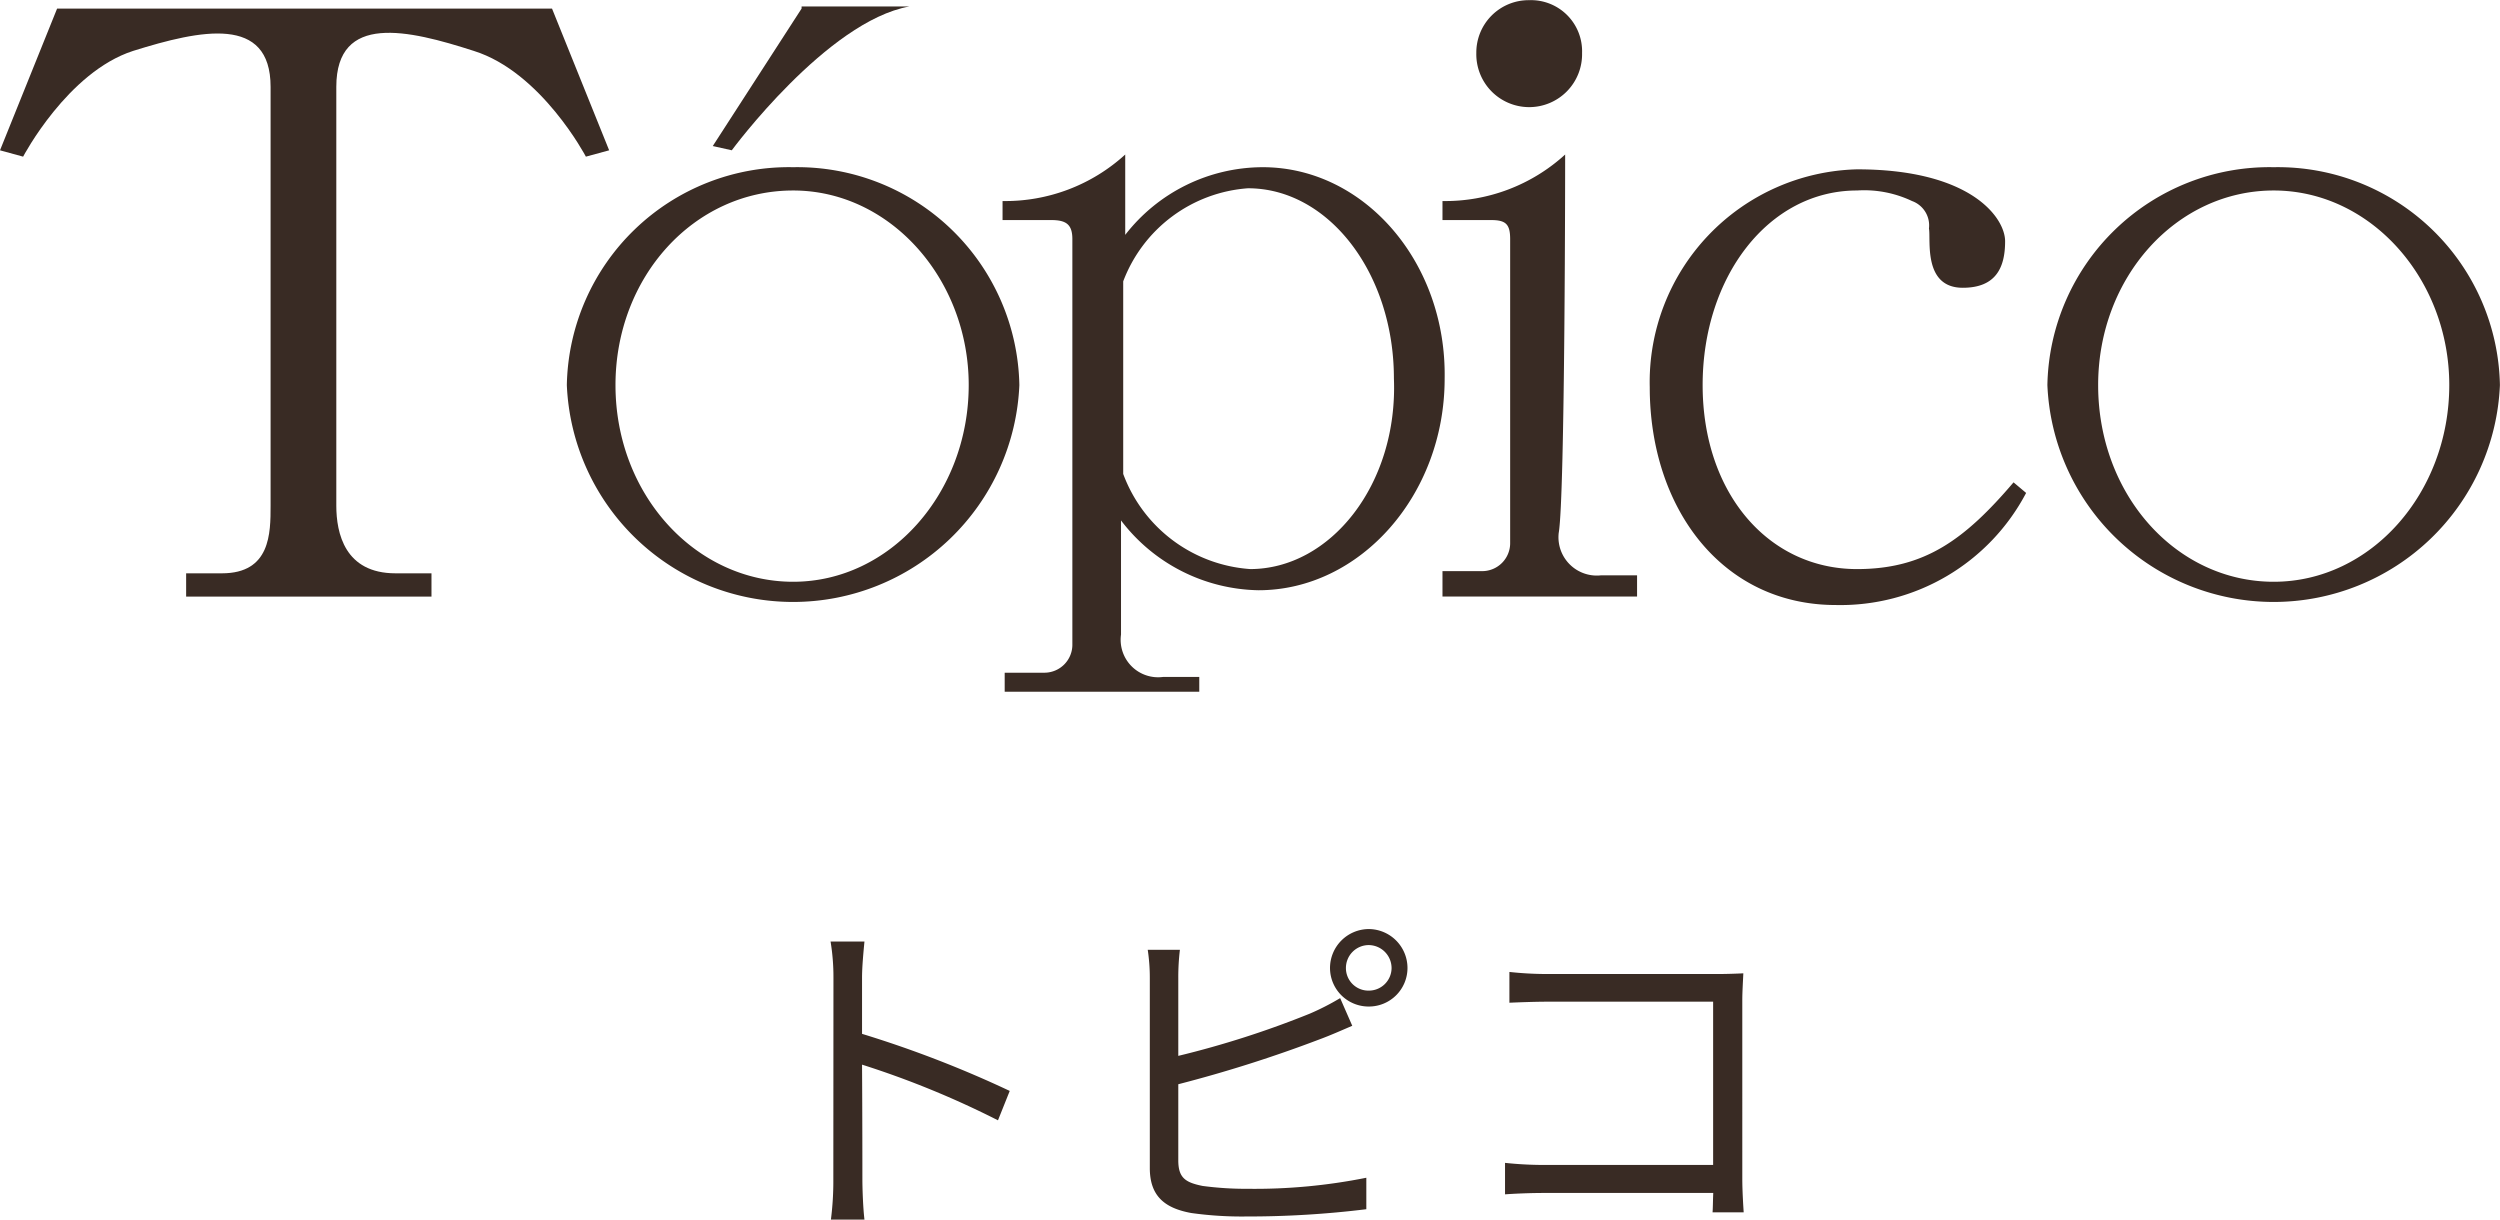 <svg id="グループ_430" data-name="グループ 430" xmlns="http://www.w3.org/2000/svg" width="86.736" height="42.313" viewBox="0 0 86.736 42.313">
  <path id="パス_89370" data-name="パス 89370" d="M4.044-1.056A10.574,10.574,0,0,1,3.96.36H5.124c-.048-.4-.072-1.044-.072-1.416,0-.348,0-2.16-.012-3.96A31.461,31.461,0,0,1,9.756-3.084l.408-1.02A38.354,38.354,0,0,0,5.04-6.084V-8.04c0-.36.048-.876.084-1.248H3.948a7.574,7.574,0,0,1,.1,1.248ZM21.828-8.364a.794.794,0,0,1,.792-.8.8.8,0,0,1,.792.8.789.789,0,0,1-.792.78A.781.781,0,0,1,21.828-8.364Zm-.552,0A1.339,1.339,0,0,0,22.62-7.032a1.339,1.339,0,0,0,1.344-1.332A1.352,1.352,0,0,0,22.62-9.72,1.352,1.352,0,0,0,21.276-8.364ZM16.068-9H14.952a6.5,6.5,0,0,1,.072.972v6.6c0,.972.516,1.392,1.44,1.56a12.61,12.61,0,0,0,1.92.12A33.551,33.551,0,0,0,22.536,0V-1.092a19.64,19.64,0,0,1-4.1.384,11.4,11.4,0,0,1-1.584-.1c-.588-.12-.84-.276-.84-.888v-2.64a46,46,0,0,0,4.908-1.56c.36-.132.792-.324,1.128-.468l-.42-.96a8.748,8.748,0,0,1-1.056.54,32.687,32.687,0,0,1-4.56,1.464V-8.028A7.969,7.969,0,0,1,16.068-9ZM27.5-8.232v1.068c.276-.012.876-.036,1.32-.036h5.748v5.664H28.68a12.671,12.671,0,0,1-1.332-.072V-.516c.324-.024.864-.048,1.356-.048h5.868c-.012.288-.012.54-.024.672h1.08c-.012-.192-.048-.732-.048-1.164V-7.248c0-.288.024-.66.036-.936-.24.012-.6.024-.888.024H28.812A12.109,12.109,0,0,1,27.5-8.232Z" transform="translate(24.868 41.953)" fill="#392b24"/>
  <g id="グループ_243" data-name="グループ 243" transform="translate(0 0)">
    <path id="パス_526" data-name="パス 526" d="M115.134,5.617l-.807.22s-1.541-2.935-3.889-3.669c-2.275-.734-4.77-1.321-4.77,1.247v14.53c0,.954.294,2.348,2.055,2.348h1.247V21.1h-8.512v-.807H101.7c1.688,0,1.688-1.394,1.688-2.348V3.415c0-2.495-2.422-1.981-4.77-1.247-2.275.734-3.816,3.669-3.816,3.669L94,5.617,95.981.7h17.171Z" transform="translate(-94 -0.402)" fill="#392b24"/>
    <path id="パス_527" data-name="パス 527" d="M130.782.673,127.7,5.443l.66.147s3.3-4.476,6.164-4.99h-3.742Z" transform="translate(-102.971 -0.376)" fill="#392b24"/>
    <path id="パス_528" data-name="パス 528" d="M128.652,8.2a7.708,7.708,0,0,0-7.852,7.558,7.857,7.857,0,0,0,15.7,0A7.708,7.708,0,0,0,128.652,8.2Zm0,14.383c-3.376,0-6.164-3.009-6.164-6.824,0-3.742,2.715-6.751,6.164-6.751,3.376,0,6.091,3.082,6.091,6.751C134.742,19.5,132.027,22.583,128.652,22.583Z" transform="translate(-101.134 -2.399)" fill="#392b24"/>
    <path id="パス_529" data-name="パス 529" d="M198.652,8.2a7.708,7.708,0,0,0-7.852,7.558,7.857,7.857,0,0,0,15.7,0A7.708,7.708,0,0,0,198.652,8.2Zm0,14.383c-3.376,0-6.091-3.009-6.091-6.824,0-3.742,2.715-6.751,6.091-6.751s6.091,3.082,6.091,6.751C204.742,19.5,202.027,22.583,198.652,22.583Z" transform="translate(-119.767 -2.399)" fill="#392b24"/>
    <path id="パス_530" data-name="パス 530" d="M184.622,19.16c-1.688,1.981-3.082,3.009-5.43,3.009-3.082,0-5.357-2.642-5.357-6.384s2.275-6.751,5.357-6.751A3.863,3.863,0,0,1,181.1,9.4a.9.9,0,0,1,.587.954c.073.367-.22,2.055,1.174,2.055,1.174,0,1.468-.734,1.468-1.614,0-.807-1.174-2.495-5.137-2.495A7.382,7.382,0,0,0,172,15.858c0,4.183,2.495,7.558,6.458,7.558a7.282,7.282,0,0,0,6.6-3.889Z" transform="translate(-114.763 -2.425)" fill="#392b24"/>
    <path id="パス_531" data-name="パス 531" d="M150.426,8.04a6.05,6.05,0,0,0-4.77,2.348V7.6A6.172,6.172,0,0,1,141.4,9.214v.66h1.688c.514,0,.734.147.734.66V24.624a.971.971,0,0,1-.954.954h-1.394v.66h6.751v-.514h-1.247a1.3,1.3,0,0,1-1.468-1.468V20.295a6.121,6.121,0,0,0,4.77,2.422c3.522,0,6.458-3.3,6.458-7.338C156.81,11.342,153.948,8.04,150.426,8.04Zm-.44,13.942a5.071,5.071,0,0,1-4.4-3.3V12a5.014,5.014,0,0,1,4.329-3.229c2.788,0,5.063,2.935,5.063,6.6C155.122,19.047,152.774,21.983,149.986,21.983Z" transform="translate(-106.617 -2.239)" fill="#392b24"/>
    <path id="パス_532" data-name="パス 532" d="M166.456,7.6A6.172,6.172,0,0,1,162.2,9.214v.66h1.688c.514,0,.66.147.66.66V21.1a.971.971,0,0,1-.954.954H162.2v.881h6.751V22.2H167.7a1.33,1.33,0,0,1-1.468-1.468C166.456,19.488,166.456,7.6,166.456,7.6Z" transform="translate(-112.154 -2.239)" fill="#392b24"/>
    <path id="パス_533" data-name="パス 533" d="M167.469,2.133a1.835,1.835,0,1,1-3.669,0A1.817,1.817,0,0,1,165.635.3,1.773,1.773,0,0,1,167.469,2.133Z" transform="translate(-112.58 -0.294)" fill="#392b24"/>
  </g>
</svg>
